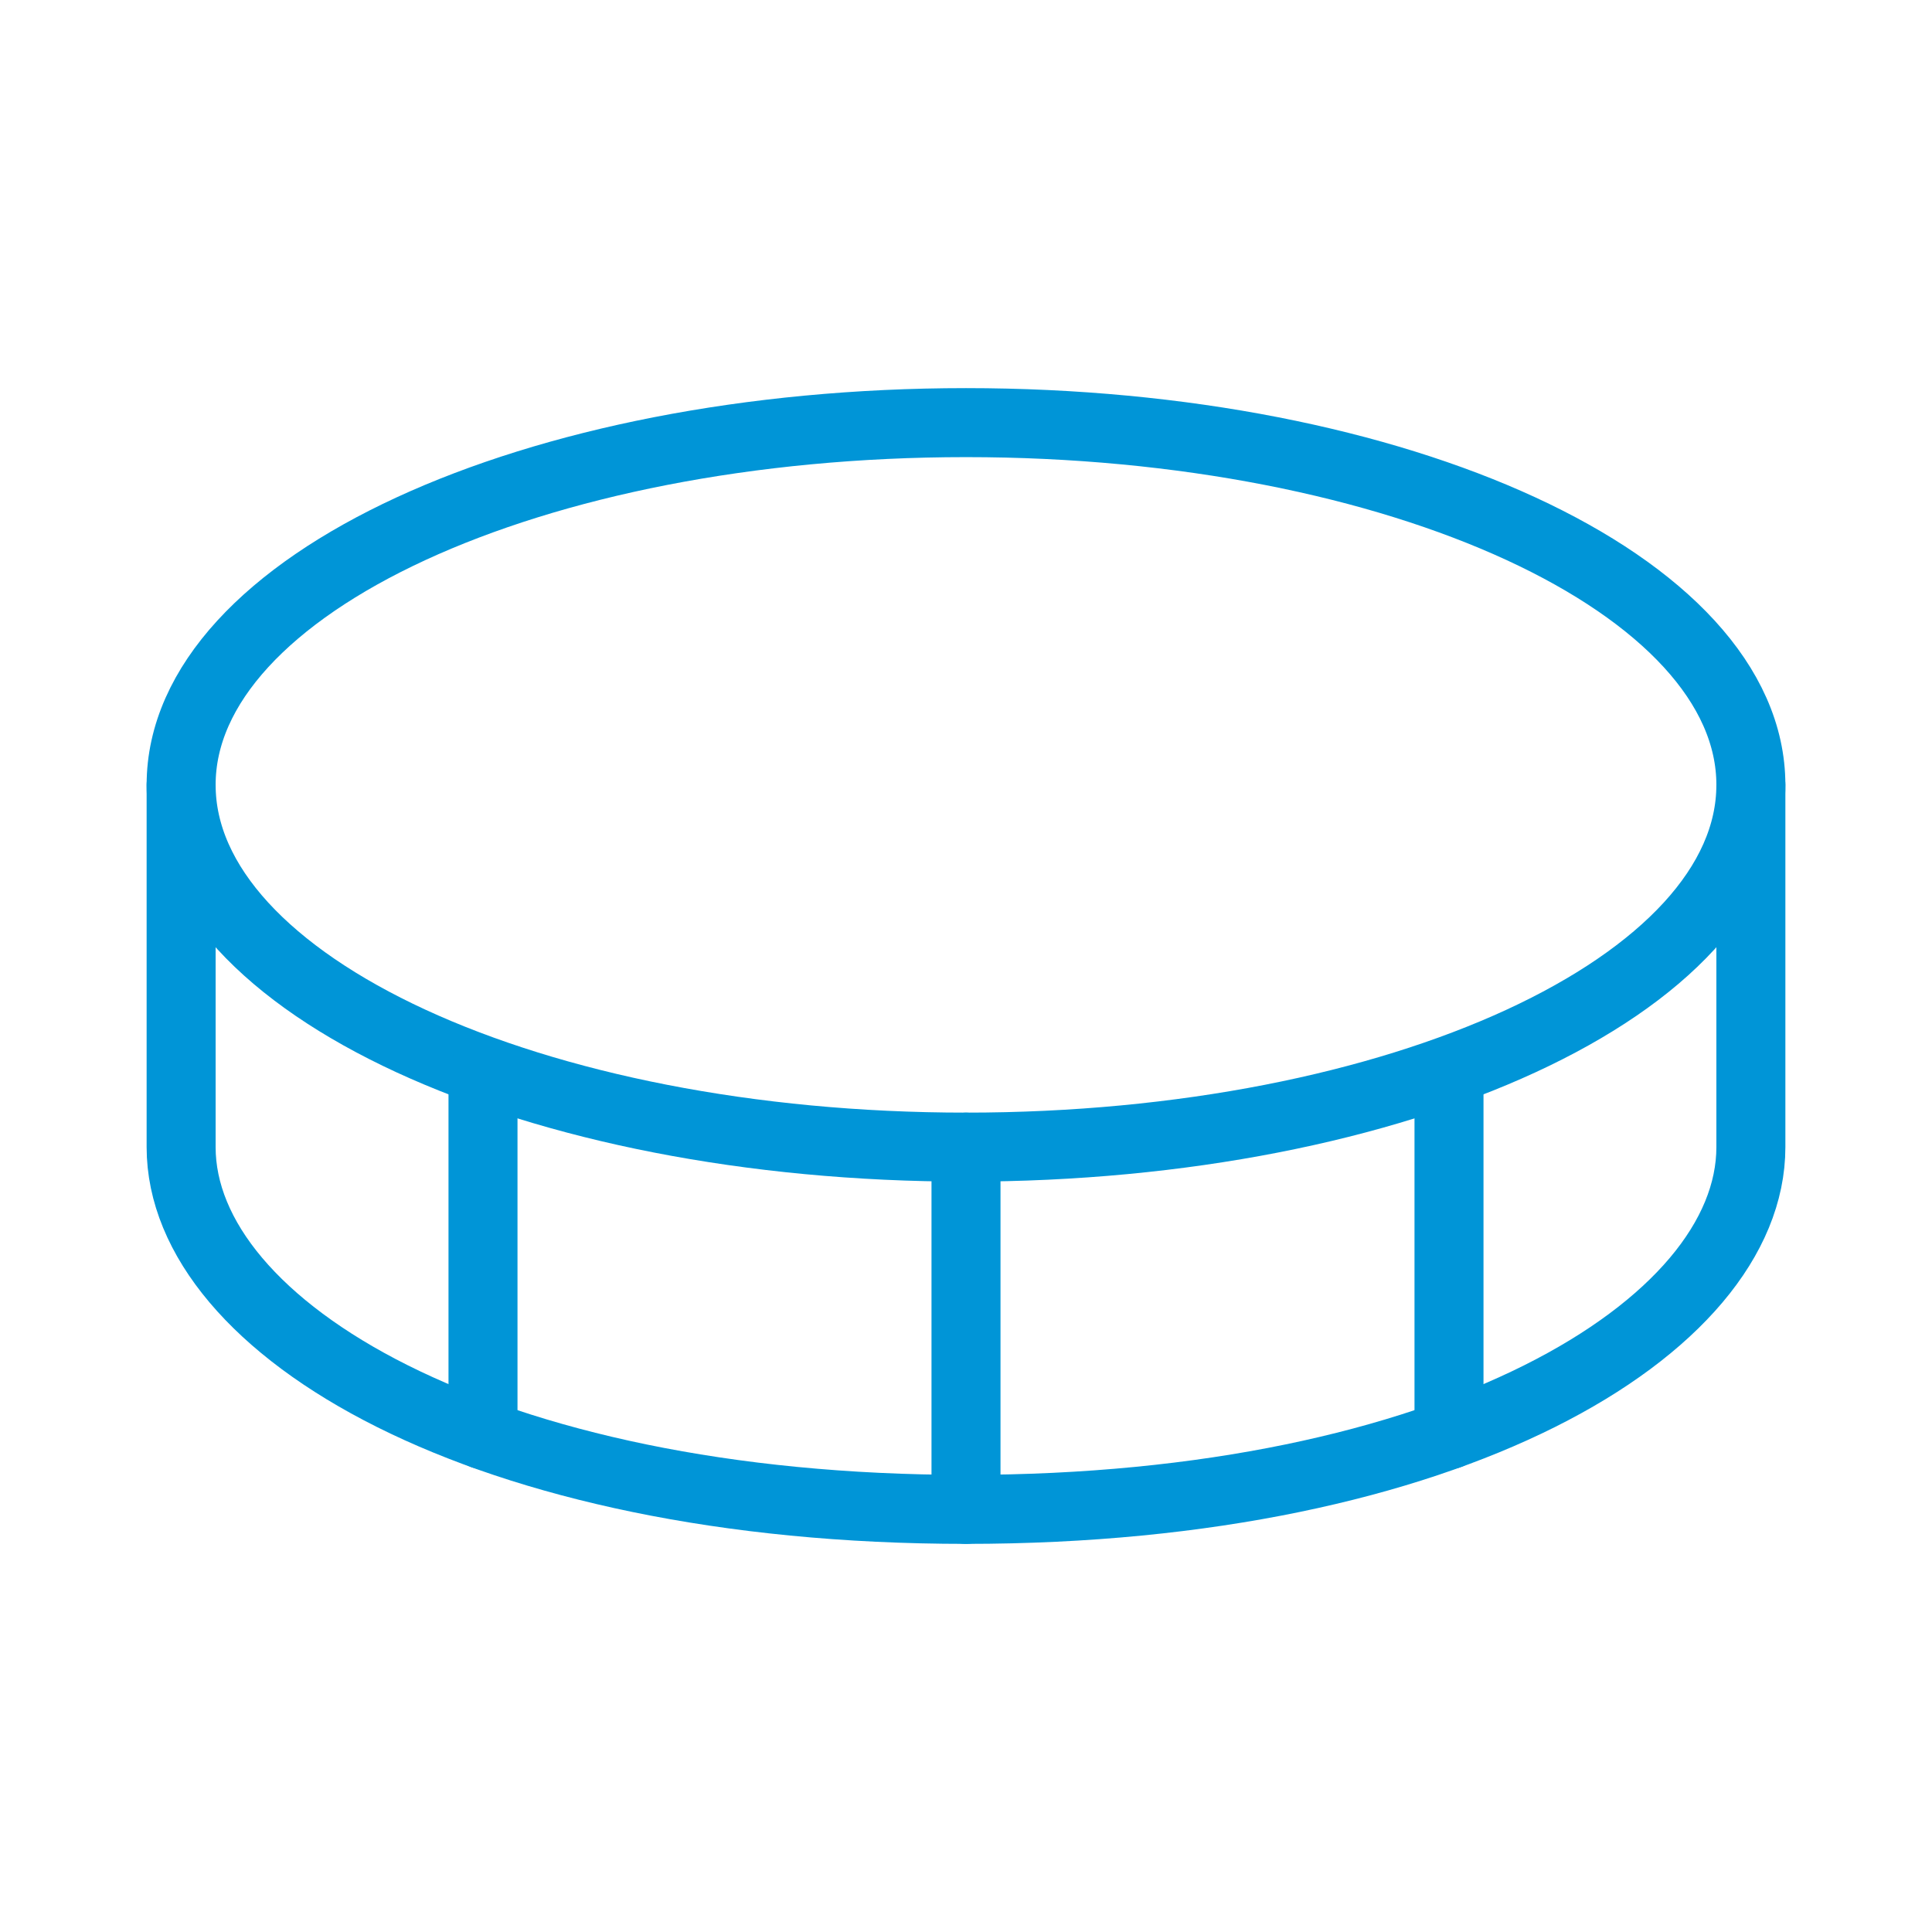 <?xml version="1.0" encoding="UTF-8"?>
<svg xmlns="http://www.w3.org/2000/svg" width="56" height="56" viewBox="0 0 56 56" fill="none">
  <path d="M28 33.25C40.565 33.25 50.75 28.549 50.75 22.75C50.75 16.951 40.565 12.25 28 12.25C15.435 12.25 5.25 16.951 5.25 22.75C5.25 28.549 15.435 33.25 28 33.25Z" stroke="#0095D7" stroke-width="2" stroke-linecap="round" stroke-linejoin="round"></path>
  <path d="M28 33.25V43.75" stroke="#0095D7" stroke-width="2" stroke-linecap="round" stroke-linejoin="round"></path>
  <path d="M5.25 22.75V33.25C5.25 38.5 14 43.75 28 43.75C42 43.75 50.75 38.5 50.75 33.25V22.75" stroke="#0095D7" stroke-width="2" stroke-linecap="round" stroke-linejoin="round"></path>
  <path d="M42 31.086V41.586" stroke="#0095D7" stroke-width="2" stroke-linecap="round" stroke-linejoin="round"></path>
  <path d="M14 31.086V41.586" stroke="#0095D7" stroke-width="2" stroke-linecap="round" stroke-linejoin="round"></path>
</svg>
